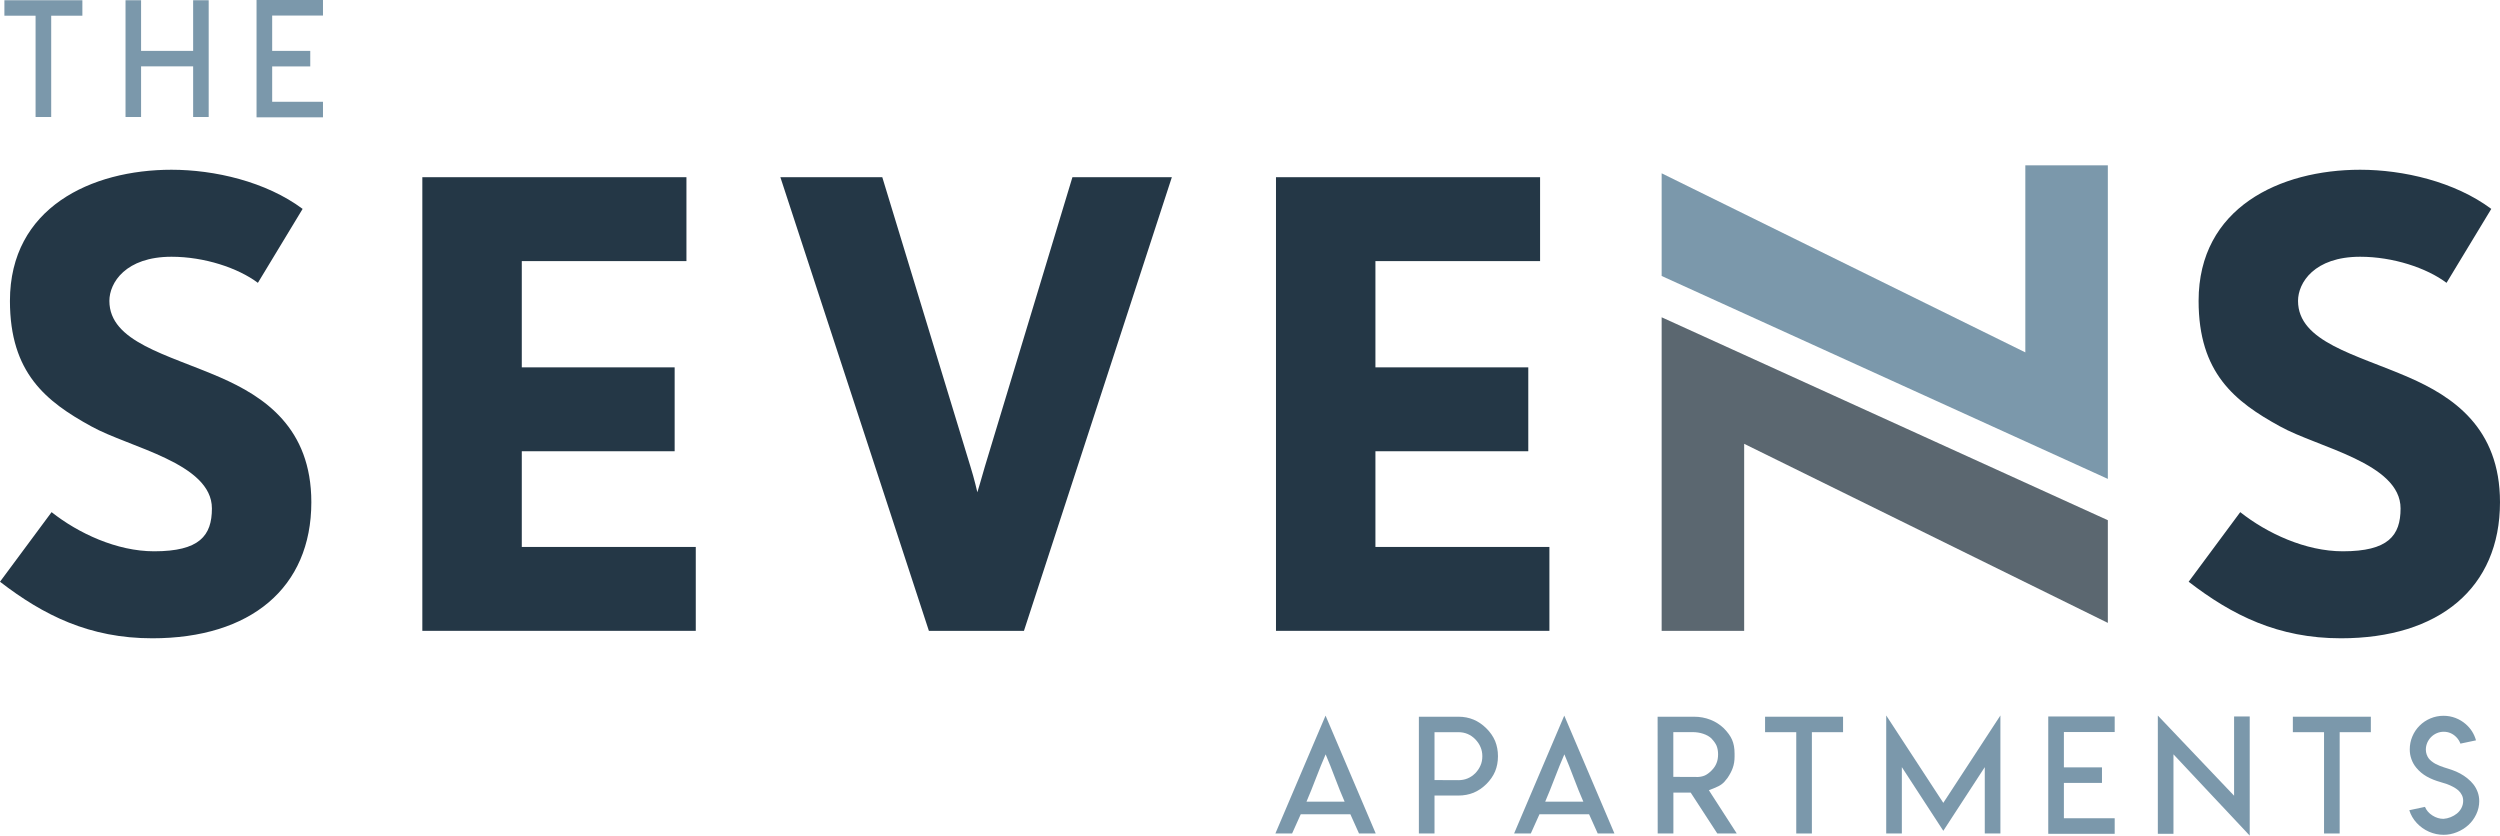 <?xml version="1.0" encoding="UTF-8"?><svg id="a" xmlns="http://www.w3.org/2000/svg" viewBox="0 0 246.284 82.319"><defs><style>.b{fill:#5b6770;}.b,.c,.d{stroke-width:0px;}.c{fill:#7b98ab;}.d{fill:#243746;}</style></defs><path class="d" d="M14.999,62.88c-6.183,0-10.712-2.265-14.999-5.571l5.082-6.856c2.632,2.081,6.428,3.857,10.101,3.857,4.469,0,5.693-1.531,5.693-4.224,0-4.469-8.143-6-11.876-8.081-4.469-2.449-8.021-5.265-8.021-12.366,0-9.183,8.021-12.917,15.917-12.917,4.224,0,9.305,1.163,12.917,3.857l-4.407,7.284c-1.959-1.468-5.265-2.57-8.51-2.57-4.53,0-6.121,2.57-6.121,4.346,0,4.041,5.693,5.265,10.897,7.53,4.346,1.897,8.999,4.959,8.999,12.304,0,8.449-5.999,13.407-15.672,13.407"/><polygon class="d" points="41.606 62.146 41.606 17.457 67.624 17.457 67.624 25.722 51.403 25.722 51.403 36.19 66.462 36.19 66.462 44.454 51.403 44.454 51.403 53.882 68.543 53.882 68.543 62.146 41.606 62.146"/><path class="d" d="M100.874,62.146h-9.366l-14.631-44.689h10.04l8.692,28.528c.368,1.163.674,2.51.674,2.51,0,0,.428-1.408.734-2.51l8.632-28.528h9.795l-14.57,44.689Z"/><polygon class="d" points="125.702 62.146 125.702 17.457 151.719 17.457 151.719 25.722 135.498 25.722 135.498 36.19 150.557 36.19 150.557 44.454 135.498 44.454 135.498 53.882 152.638 53.882 152.638 62.146 125.702 62.146"/><path class="d" d="M230.612,62.88c-6.183,0-10.712-2.265-14.999-5.571l5.082-6.856c2.632,2.081,6.428,3.857,10.101,3.857,4.469,0,5.693-1.531,5.693-4.224,0-4.469-8.143-6-11.876-8.081-4.469-2.449-8.021-5.265-8.021-12.366,0-9.183,8.021-12.917,15.917-12.917,4.224,0,9.305,1.163,12.917,3.857l-4.408,7.284c-1.958-1.468-5.264-2.57-8.509-2.57-4.53,0-6.121,2.57-6.121,4.346,0,4.041,5.693,5.265,10.897,7.53,4.346,1.897,8.999,4.959,8.999,12.304,0,8.449-5.999,13.407-15.672,13.407"/><polygon class="b" points="207.651 51.248 207.651 61.363 171.824 43.721 171.824 62.146 163.695 62.146 163.695 31.257 207.651 51.248"/><polygon class="c" points="163.695 27.187 163.695 17.072 199.522 34.714 199.522 16.289 207.651 16.289 207.651 47.178 163.695 27.187"/><polygon class="c" points="5.531 .023 8.115 .023 8.115 1.547 5.531 1.547 5.044 1.547 5.044 2.027 5.044 11.527 3.505 11.527 3.505 2.027 3.505 1.547 3.017 1.547 .433 1.547 .433 .023 3.017 .023 5.531 .023"/><polygon class="c" points="13.898 .023 13.898 4.533 13.898 5.013 14.377 5.013 18.547 5.013 19.027 5.013 19.027 4.533 19.027 .023 20.558 .023 20.558 11.527 19.027 11.527 19.027 7.017 19.027 6.537 18.547 6.537 14.377 6.537 13.898 6.537 13.898 7.017 13.898 11.527 12.366 11.527 12.366 .023 13.898 .023"/><polygon class="c" points="31.818 0 31.818 1.532 27.293 1.532 26.813 1.532 26.813 2.011 26.813 4.525 26.813 5.013 27.293 5.013 30.565 5.013 30.565 6.544 27.293 6.544 26.813 6.544 26.813 7.024 26.813 9.539 26.813 10.026 27.293 10.026 31.818 10.026 31.818 11.558 27.293 11.558 25.273 11.558 25.273 0 31.818 0"/><path class="c" d="M135.528,82.11h-1.647l-.852-1.895h-4.888l-.852,1.895h-1.647l4.943-11.612,4.943,11.612ZM130.581,78.977h1.884c-.315-.722-.628-1.498-.941-2.329-.311-.83-.622-1.609-.931-2.336-.315.727-.631,1.506-.949,2.336-.316.831-.629,1.607-.939,2.329h1.876Z"/><path class="c" d="M139.779,78.853v-8.247h3.892c.541,0,1.039.096,1.493.286.448.186.869.472,1.26.859.382.376.671.794.867,1.253.185.459.279.957.279,1.493,0,.542-.094,1.04-.279,1.493-.191.449-.477.864-.859,1.246-.386.382-.809.668-1.268.859-.459.185-.957.278-1.493.278h-2.352v3.737h-1.54v-3.257ZM141.319,76.849h.479l1.873.008c.33,0,.631-.057.905-.171.267-.108.523-.28.765-.518.222-.232.392-.487.511-.766.118-.262.178-.564.178-.905,0-.33-.06-.629-.178-.897-.103-.258-.273-.513-.511-.766-.226-.232-.479-.407-.757-.526-.28-.119-.583-.178-.913-.178h-2.352v4.719Z"/><path class="c" d="M159.045,82.11h-1.647l-.852-1.895h-4.888l-.852,1.895h-1.647l4.943-11.612,4.943,11.612ZM154.098,78.977h1.884c-.315-.722-.628-1.498-.941-2.329-.311-.83-.622-1.609-.931-2.336-.315.727-.631,1.506-.949,2.336-.316.831-.629,1.607-.939,2.329h1.876Z"/><path class="c" d="M163.297,70.606h3.59c.572,0,1.114.101,1.625.302.484.191.918.467,1.298.828.393.397.666.776.821,1.137.165.376.248.828.248,1.354v.325c0,.397-.06.763-.179,1.098-.113.32-.288.653-.525.998-.202.279-.393.483-.573.612-.17.129-.408.252-.712.371l-.542.217.318.495,2.429,3.767h-1.918l-2.623-4.03h-1.703v4.03h-1.546l-.008-11.504ZM167.119,76.54l.008.008c.314,0,.59-.051.827-.155.212-.098.431-.26.658-.487.232-.232.397-.48.495-.743.098-.237.147-.523.147-.859,0-.304-.049-.582-.147-.835-.093-.217-.256-.449-.488-.697v-.007c-.211-.206-.489-.366-.835-.48-.325-.108-.676-.162-1.052-.162h-1.887v4.41h.479l.58.007h1.215Z"/><polygon class="c" points="178.982 70.606 181.566 70.606 181.566 72.13 178.982 72.13 178.495 72.13 178.495 72.61 178.495 82.11 176.956 82.11 176.956 72.61 176.956 72.13 176.468 72.13 173.884 72.13 173.884 70.606 176.468 70.606 178.982 70.606"/><polygon class="c" points="191.442 79.093 197.067 70.483 197.067 82.11 195.527 82.11 195.527 75.573 191.442 81.847 187.358 75.573 187.358 82.11 185.818 82.11 185.818 70.483 191.442 79.093"/><polygon class="c" points="208.326 70.583 208.326 72.115 203.801 72.115 203.321 72.115 203.321 72.594 203.321 75.108 203.321 75.596 203.801 75.596 207.073 75.596 207.073 77.127 203.801 77.127 203.321 77.127 203.321 77.607 203.321 80.122 203.321 80.609 203.801 80.609 208.326 80.609 208.326 82.141 203.801 82.141 201.781 82.141 201.781 70.583 208.326 70.583"/><polygon class="c" points="220.088 78.389 220.088 77.02 220.088 70.583 221.628 70.583 221.628 82.319 214.116 74.312 214.116 75.194 214.116 82.141 212.576 82.141 212.576 70.491 220.088 78.389"/><polygon class="c" points="230.976 70.606 233.56 70.606 233.56 72.13 230.976 72.13 230.489 72.13 230.489 72.61 230.489 82.11 228.95 82.11 228.95 72.61 228.95 72.13 228.462 72.13 225.878 72.13 225.878 70.606 228.462 70.606 230.976 70.606"/><path class="c" d="M241.423,80.503c.229-.092.435-.211.619-.36.184-.148.332-.33.444-.547.113-.217.169-.448.169-.695.005-.207-.038-.4-.128-.58-.09-.179-.207-.332-.347-.458-.142-.126-.316-.243-.524-.353-.208-.11-.406-.198-.594-.266-.189-.068-.397-.133-.624-.195-.509-.142-.962-.323-1.359-.546-.396-.222-.744-.514-1.044-.875-.204-.246-.361-.522-.472-.831-.113-.308-.168-.629-.168-.964,0-.452.085-.88.256-1.284.169-.403.408-.757.713-1.061.307-.307.663-.546,1.07-.716.406-.171.835-.257,1.287-.257.411,0,.803.071,1.176.213.372.142.707.342,1.005.6.5.433.84.968,1.018,1.606l-1.535.324c-.084-.237-.222-.455-.415-.652-.35-.346-.761-.518-1.233-.518-.235,0-.459.046-.672.137-.214.092-.402.218-.564.381-.163.163-.291.352-.383.565-.091.213-.138.437-.138.67,0,.17.026.328.077.475.051.147.115.274.194.382s.181.21.307.307c.126.098.247.178.365.242.117.064.258.128.421.194.163.064.304.116.423.154.119.037.26.082.422.133.162.051.286.091.37.122.281.099.548.216.801.352.252.135.495.297.727.486.232.188.433.392.602.611.168.219.301.467.402.746.1.278.149.569.149.872,0,.454-.097.889-.295,1.303-.196.414-.456.768-.778,1.06-.322.293-.697.526-1.125.7-.427.173-.864.259-1.312.259-.494,0-.972-.1-1.433-.301-.462-.202-.864-.488-1.21-.858-.345-.371-.591-.792-.737-1.264l1.544-.328c.143.346.389.629.737.849.347.22.711.33,1.09.33.239-.018.473-.073.702-.164"/></svg>